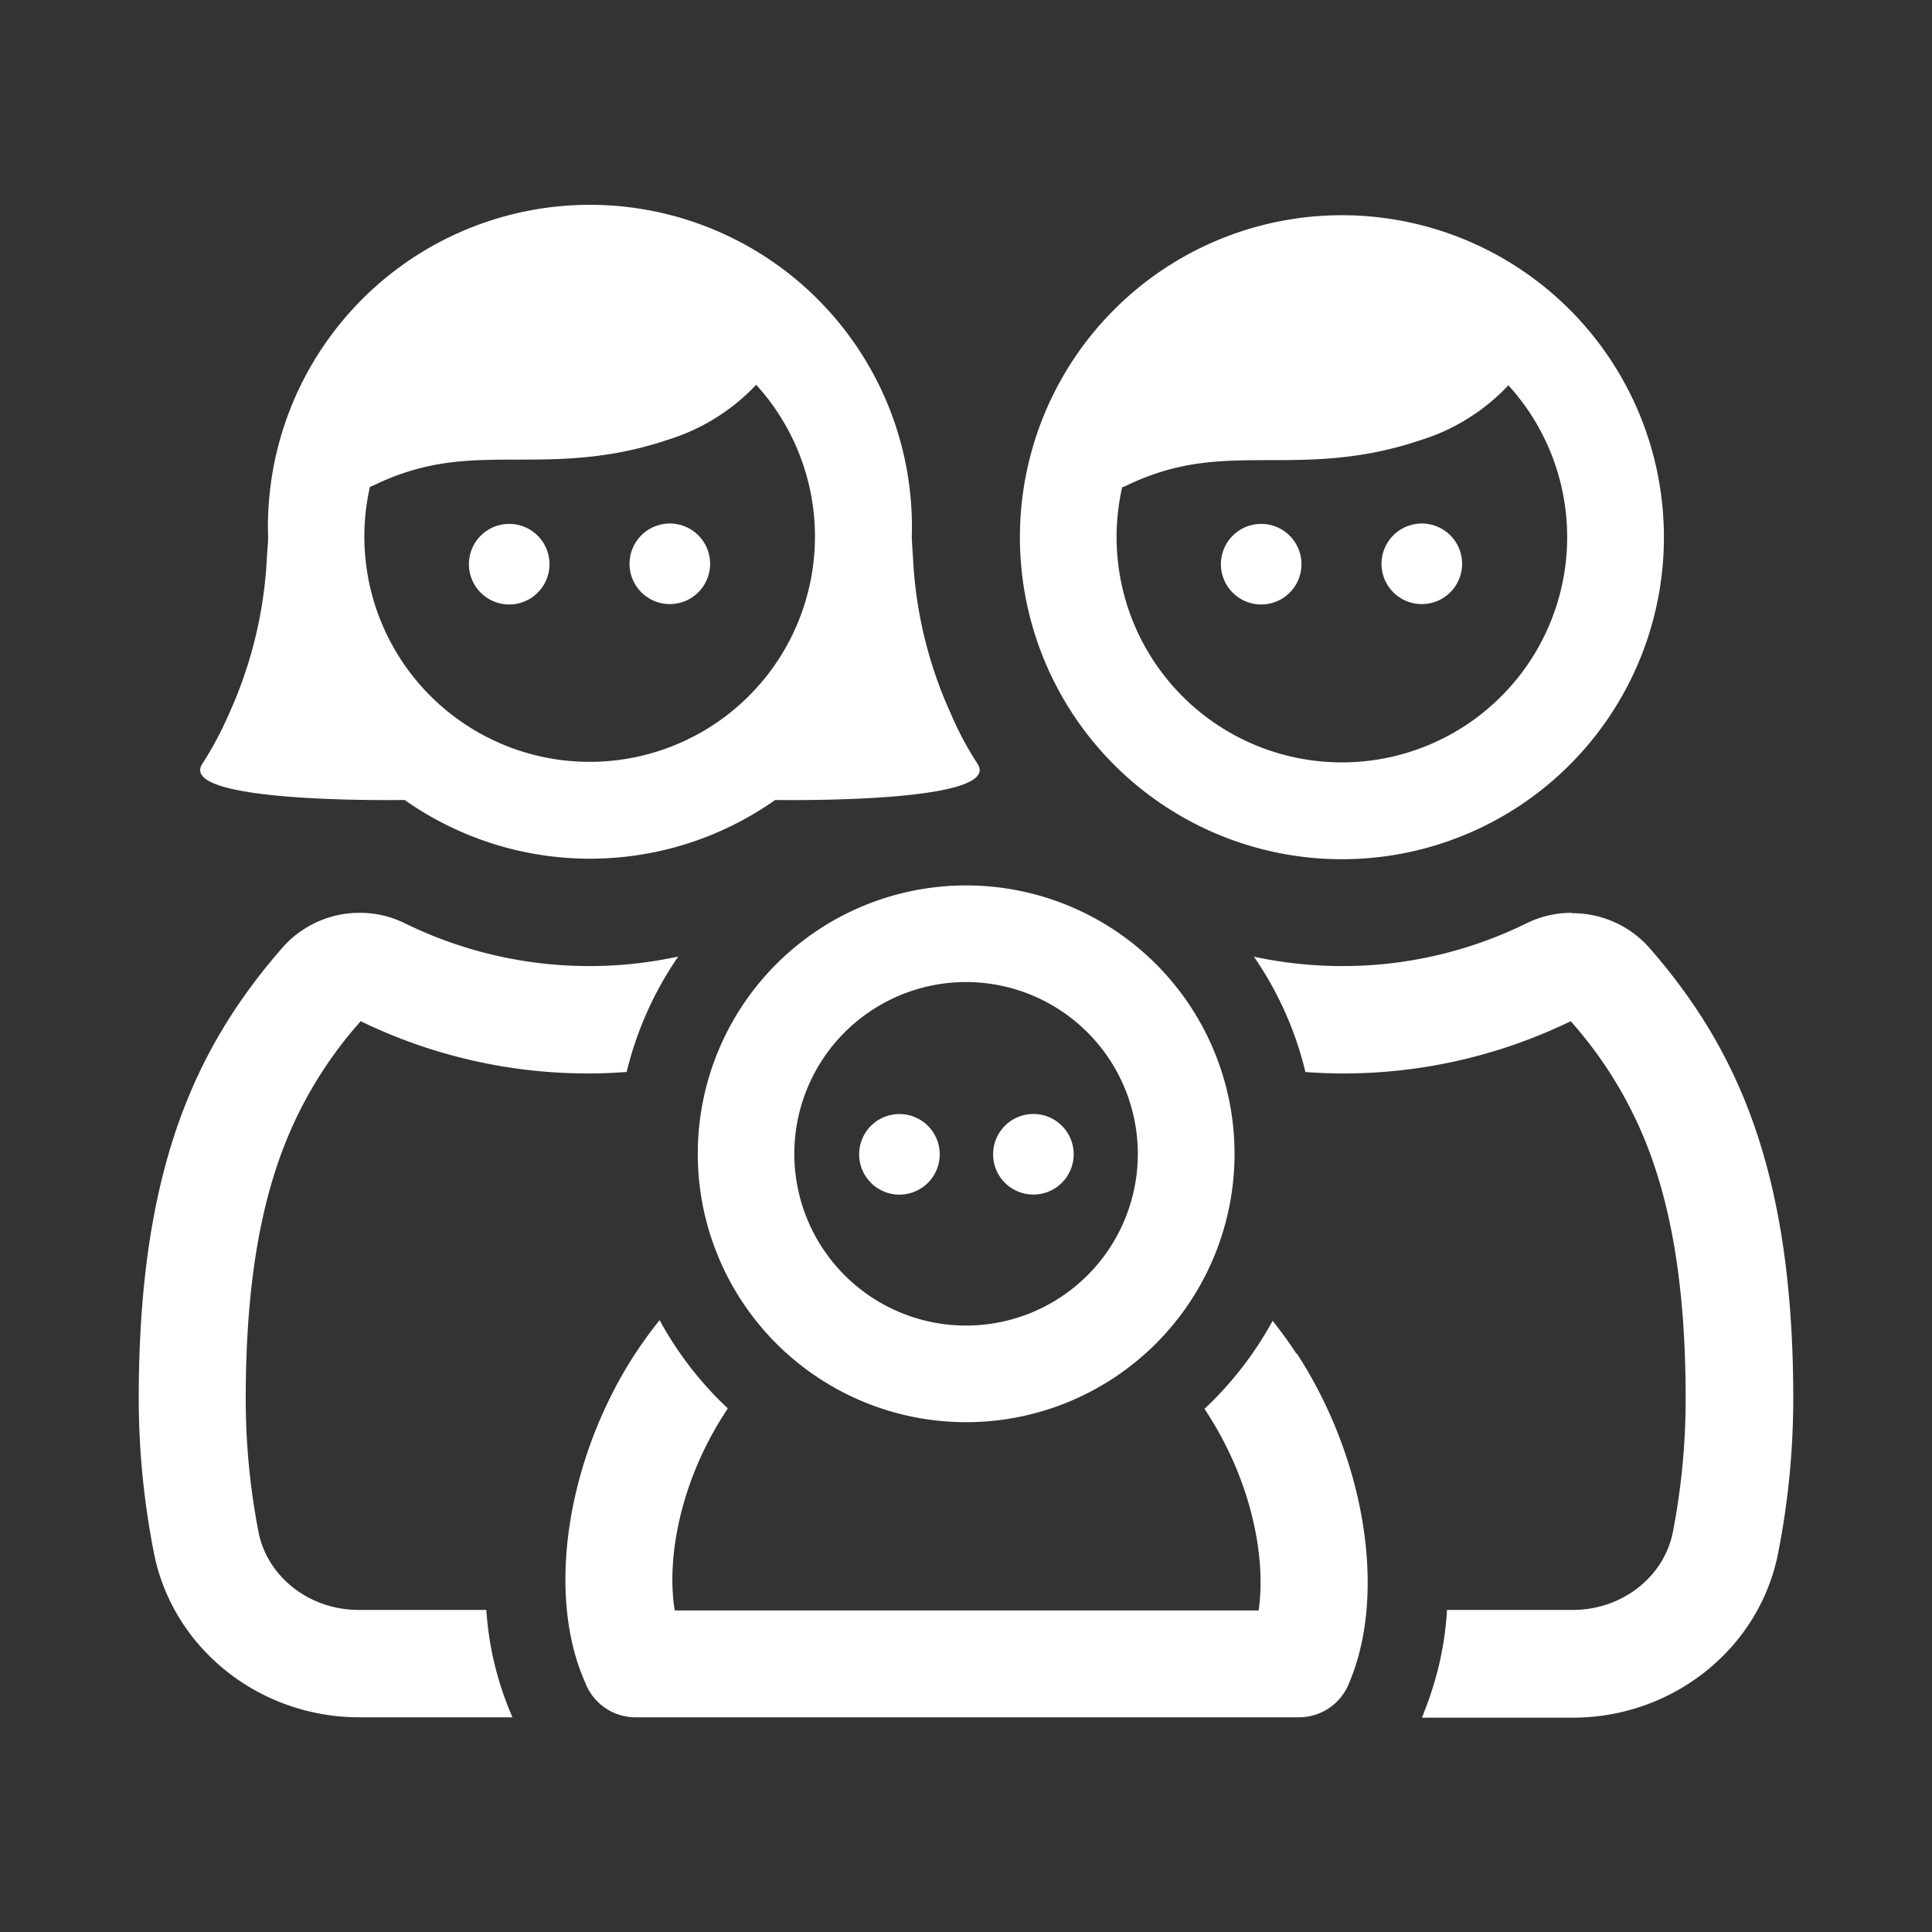 <svg id="icons_cmyk_black" data-name="icons cmyk black" xmlns="http://www.w3.org/2000/svg" viewBox="0 0 255.12 255.12"><rect x="0" y="0" width="255.12" height="255.12" fill="#333333" stroke="none"/><defs><style>.cls-1{fill:#fff;}.cls-2{fill:none;}</style></defs><title>ERGO_Icon_white_Familie</title><g id="IS_family_cmyk"><path class="cls-1" d="M124.09,152.43a5.32,5.32,0,1,1-5.32-5.32,5.32,5.32,0,0,1,5.32,5.32m12.37,5.31a5.32,5.32,0,1,0-5.32-5.31,5.31,5.31,0,0,0,5.32,5.31m71.07-37.2a13.33,13.33,0,0,0-5.95,1.38,54.93,54.93,0,0,1-24.36,5.65,55.72,55.72,0,0,1-11.64-1.24,45.57,45.57,0,0,1,6.8,15.23c1.6.11,3.21.19,4.84.19a68.7,68.7,0,0,0,30.19-6.9,54.64,54.64,0,0,1,10.86,18.53c2.91,8.39,4.32,18.63,4.32,31.31a92,92,0,0,1-1.69,17.62c-1.17,5.94-6.73,10.28-13.23,10.28H191.08a42.81,42.81,0,0,1-2.93,13.23c-.11.31-.24.64-.38,1h19.9c13.21,0,24.65-9.11,27.13-21.73a105.69,105.69,0,0,0,2-20.35c0-29.87-7.26-46.13-19-59.58a13.54,13.54,0,0,0-10.19-4.57M67.43,226.2c.07.18.16.38.24.57H47.45c-13.21,0-24.66-9.11-27.13-21.73a105.69,105.69,0,0,1-2-20.35c0-29.87,7.25-46.13,19-59.58a13.52,13.52,0,0,1,10.19-4.57,13.33,13.33,0,0,1,5.95,1.38,55.33,55.33,0,0,0,36.1,4.39,45.93,45.93,0,0,0-6.81,15.24c-1.63.12-3.27.2-4.93.2a68.7,68.7,0,0,1-30.19-6.9,54.48,54.48,0,0,0-10.86,18.53c-2.91,8.39-4.32,18.63-4.32,31.31a92,92,0,0,0,1.69,17.62c1.17,5.94,6.73,10.28,13.23,10.28H64.22a42.21,42.21,0,0,0,3.21,13.61m103.8-47.5c9.06,13.93,11.89,31.65,7,43.34a7.12,7.12,0,0,1-6.68,4.73H83.91a7.1,7.1,0,0,1-6.63-4.58c-5.11-11.42-2.58-28.94,6.23-42.87a60.72,60.72,0,0,1,3.59-5,46.18,46.18,0,0,0,9,11.65l-.63,1c-5.8,9.16-7.46,19.09-6.37,25.69H166.2c1-6.81-.85-16.94-6.85-26.16l-.3-.46a46.53,46.53,0,0,0,9-11.63c1.1,1.39,2.16,2.83,3.15,4.36m6-65.31a42.52,42.52,0,1,0-42.52-42.52,42.52,42.52,0,0,0,42.52,42.52m-29-49.11.47-.19c6.95-3.37,12.45-3.38,18.82-3.4,5.73,0,12.24,0,20-2.61a26.79,26.79,0,0,0,11.69-7.27,29.75,29.75,0,1,1-51,13.47M53.44,105.64a42.47,42.47,0,0,0,48.92,0c5.38.06,29.85.07,26.73-4.77a43.2,43.2,0,0,1-3.54-6.64,56.16,56.16,0,0,1-5-20.78c-.08-1.07-.13-2-.15-2.49v-.09a42.52,42.52,0,1,0-85,0c0,.09,0,.17,0,.25,0,.54-.08,1.36-.15,2.33a56.35,56.35,0,0,1-5,20.78,45,45,0,0,1-3.54,6.64c-3.13,4.84,21.3,4.83,26.71,4.77M48.88,64.28l.47-.19c6.95-3.37,12.45-3.38,18.81-3.4,5.74,0,12.25,0,20-2.61a26.85,26.85,0,0,0,11.69-7.27,29.75,29.75,0,1,1-51,13.47m43.29,88.08a35.44,35.44,0,1,0,35.44-35.44,35.44,35.44,0,0,0-35.44,35.44m58.11,0a22.68,22.68,0,1,1-22.67-22.68,22.7,22.7,0,0,1,22.67,22.68M88.44,79.77a5.32,5.32,0,1,0-5.31-5.31,5.32,5.32,0,0,0,5.31,5.31m72.78-5.26a5.32,5.32,0,1,1,5.31,5.31,5.32,5.32,0,0,1-5.31-5.31m-99.3,0a5.32,5.32,0,1,1,5.31,5.31,5.32,5.32,0,0,1-5.31-5.31m120.51-.05a5.32,5.32,0,1,1,5.31,5.31,5.31,5.31,0,0,1-5.31-5.31" transform="translate(0 0)"/></g><rect class="cls-2" width="255.12" height="255.12"/></svg>
